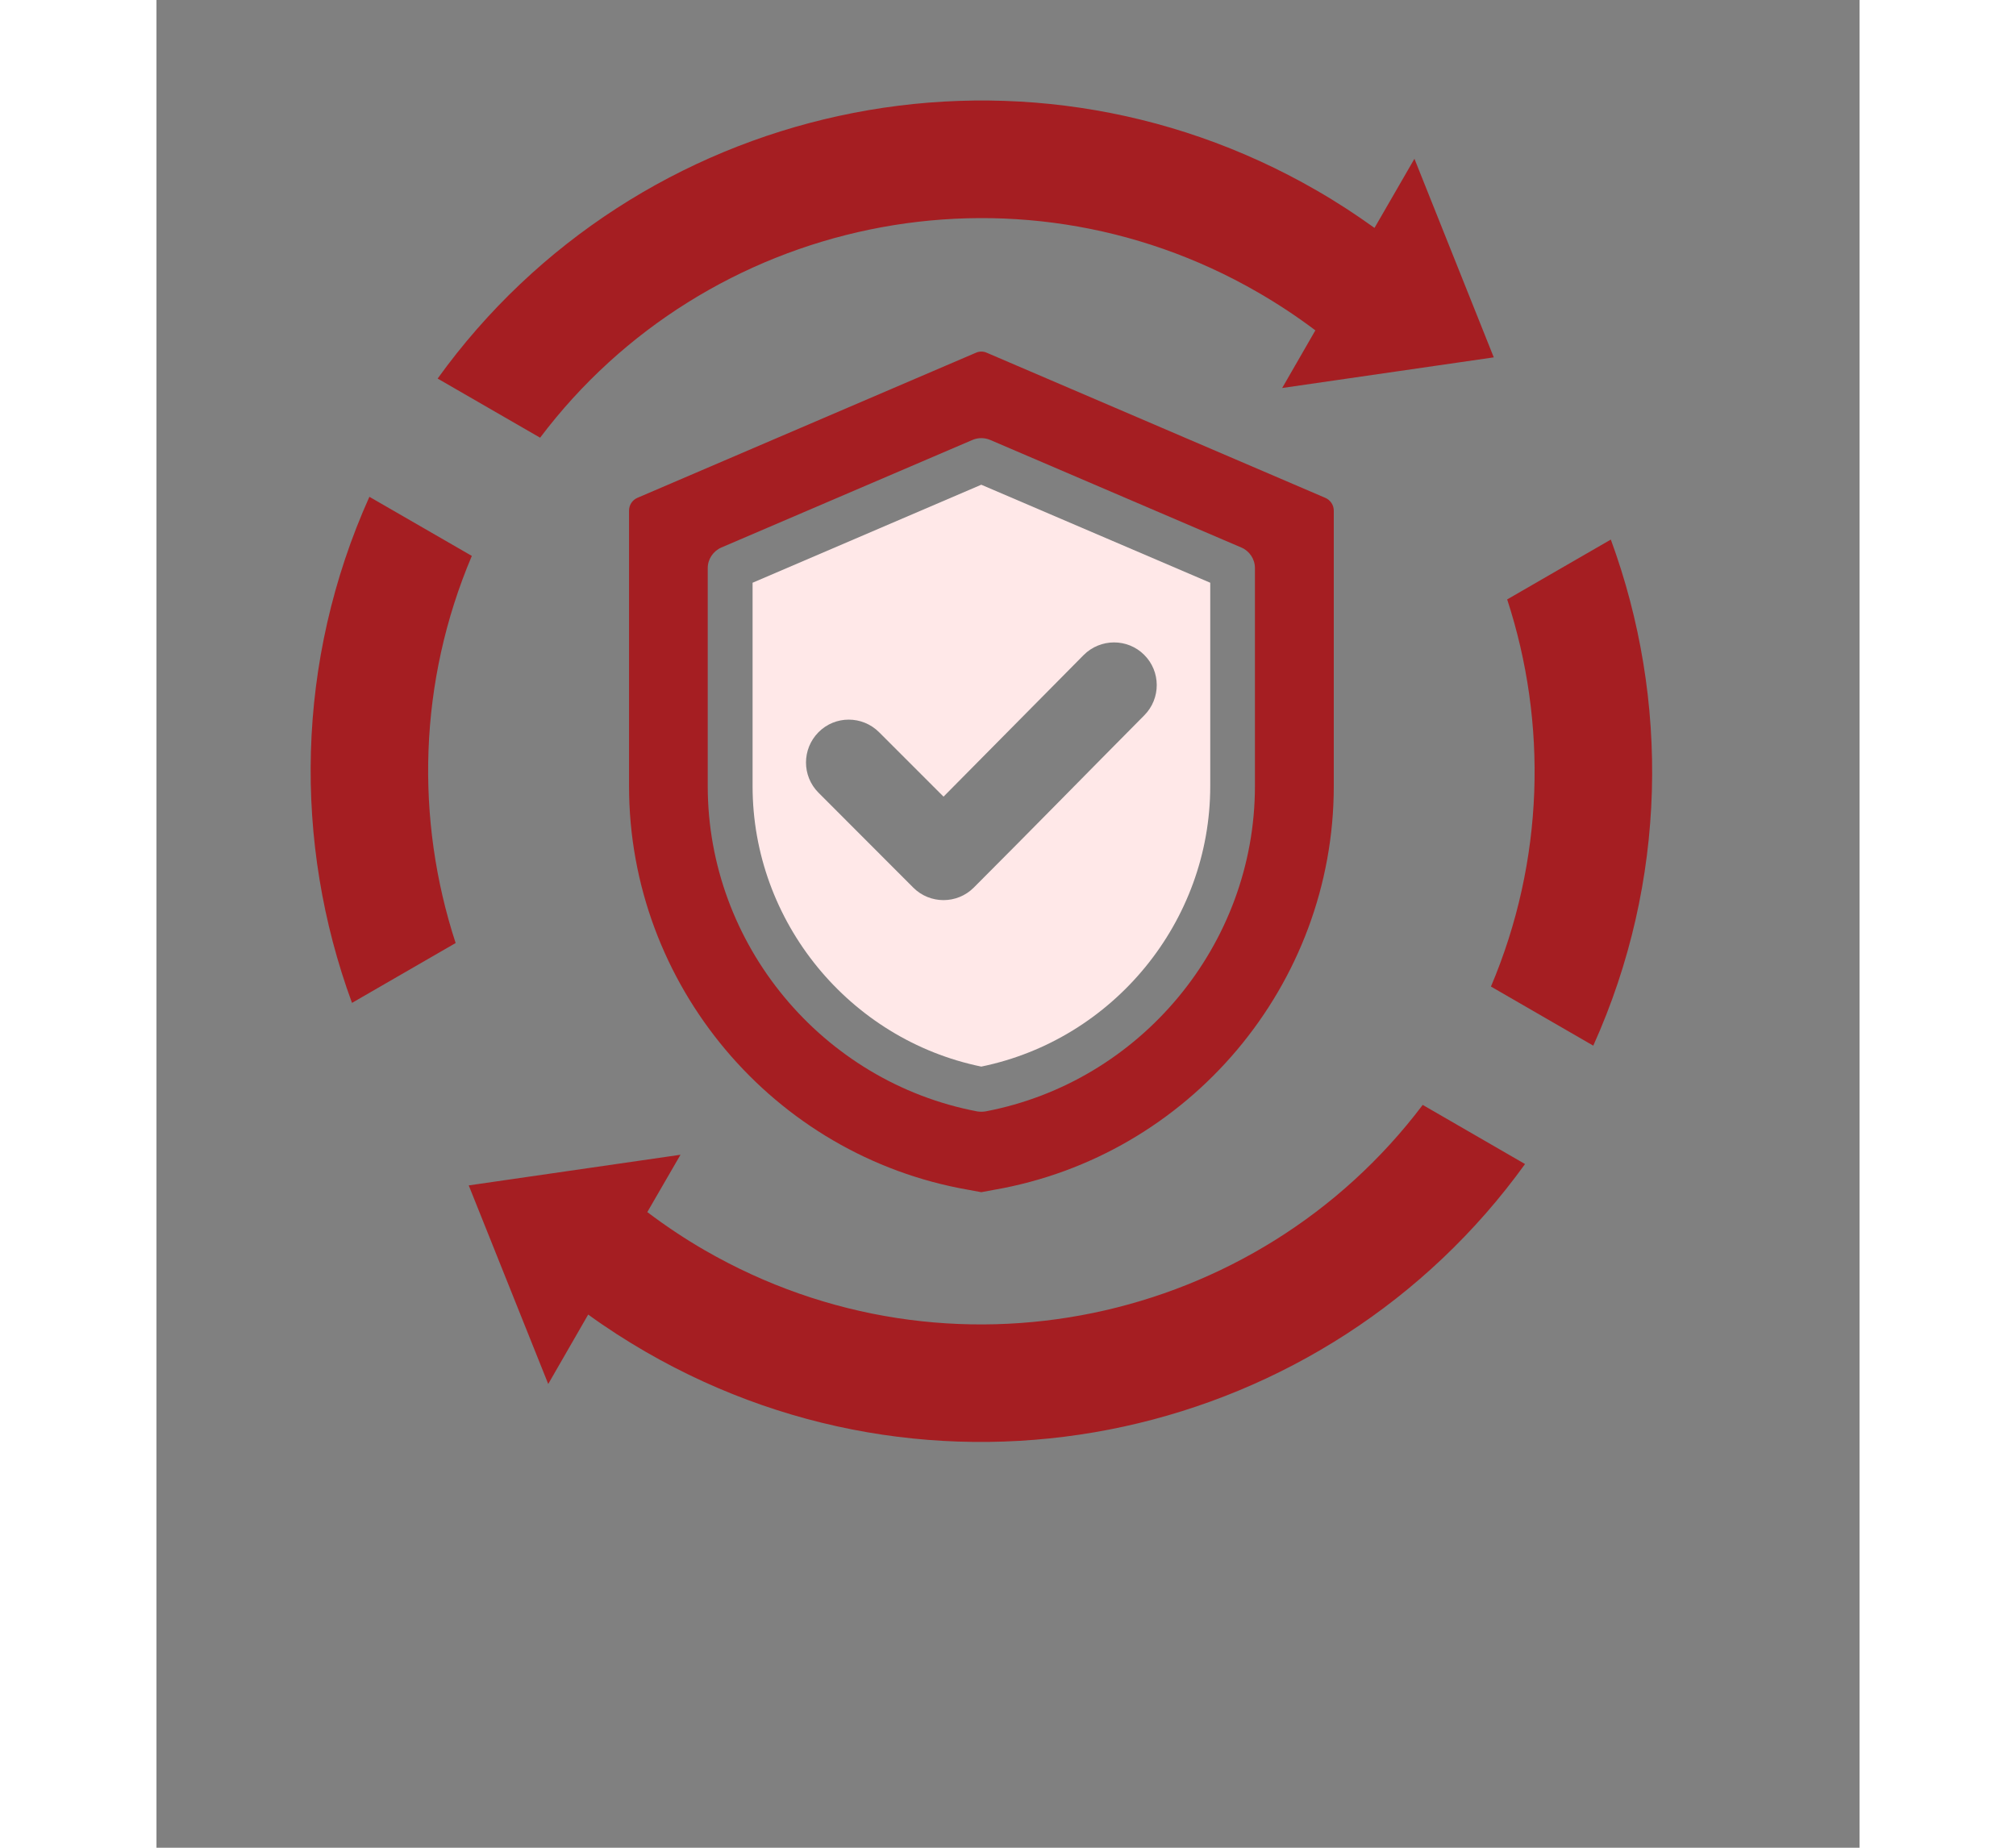 <svg xmlns="http://www.w3.org/2000/svg" xmlns:xlink="http://www.w3.org/1999/xlink" width="60" zoomAndPan="magnify" viewBox="0 0 45.12 48.96" height="55" preserveAspectRatio="xMidYMid meet" version="1.0"><rect x="0" y="0" width="45.12" height="48.96" fill="#808080" stroke="none"/><path fill="#ffe8e8" d="M 21.852 12.844 L 27.918 15.441 L 27.918 20.832 C 27.918 24.426 25.352 27.543 21.852 28.262 C 18.359 27.543 15.793 24.426 15.793 20.832 L 15.793 15.441 Z M 20.852 21.109 L 19.145 19.402 C 18.699 18.957 17.98 18.957 17.539 19.402 C 17.098 19.848 17.098 20.562 17.539 21.004 L 20.051 23.52 C 20.492 23.961 21.211 23.961 21.652 23.52 C 23.168 22.004 24.664 20.473 26.172 18.953 C 26.613 18.508 26.609 17.789 26.168 17.352 C 25.727 16.91 25.008 16.914 24.566 17.355 Z M 20.852 21.109 " fill-opacity="1" fill-rule="evenodd"/><path fill="#a51e22" d="M 7.449 10.031 C 12.715 2.719 22.77 0.445 30.738 5.047 C 31.273 5.355 31.781 5.688 32.27 6.039 L 33.328 4.207 L 35.43 9.469 L 29.824 10.281 L 30.703 8.754 C 30.223 8.391 29.715 8.055 29.18 7.746 C 22.703 4.004 14.555 5.773 10.164 11.598 Z M 35.355 26.141 C 36.77 22.801 36.855 19.16 35.785 15.883 L 38.531 14.297 C 40.09 18.543 40.027 23.355 38.066 27.707 Z M 36.258 30.844 C 30.992 38.152 20.941 40.426 12.969 35.824 C 12.438 35.516 11.926 35.188 11.438 34.832 L 10.379 36.672 L 8.273 31.41 L 13.883 30.598 L 13.004 32.117 C 13.484 32.48 13.992 32.82 14.527 33.129 C 21.004 36.867 29.152 35.102 33.547 29.277 Z M 8.355 14.73 C 6.938 18.07 6.855 21.711 7.926 24.988 L 5.18 26.574 C 3.621 22.328 3.684 17.52 5.641 13.164 Z M 21.707 9.348 C 21.801 9.305 21.906 9.305 22 9.348 L 30.965 13.191 C 31.102 13.25 31.191 13.383 31.191 13.531 L 31.191 20.832 C 31.191 26.09 27.367 30.629 22.191 31.527 L 21.852 31.59 L 21.512 31.527 C 16.34 30.629 12.52 26.09 12.52 20.832 L 12.52 13.531 C 12.52 13.383 12.605 13.25 12.742 13.191 Z M 22.086 11.656 C 21.938 11.594 21.77 11.594 21.621 11.656 L 14.965 14.508 C 14.75 14.602 14.605 14.816 14.605 15.051 L 14.605 20.832 C 14.605 25.027 17.637 28.668 21.742 29.449 C 21.816 29.461 21.891 29.461 21.965 29.449 C 26.07 28.668 29.102 25.027 29.102 20.832 L 29.102 15.051 C 29.102 14.816 28.961 14.602 28.742 14.508 Z M 22.086 11.656 " fill-opacity="1" fill-rule="evenodd"/></svg>
